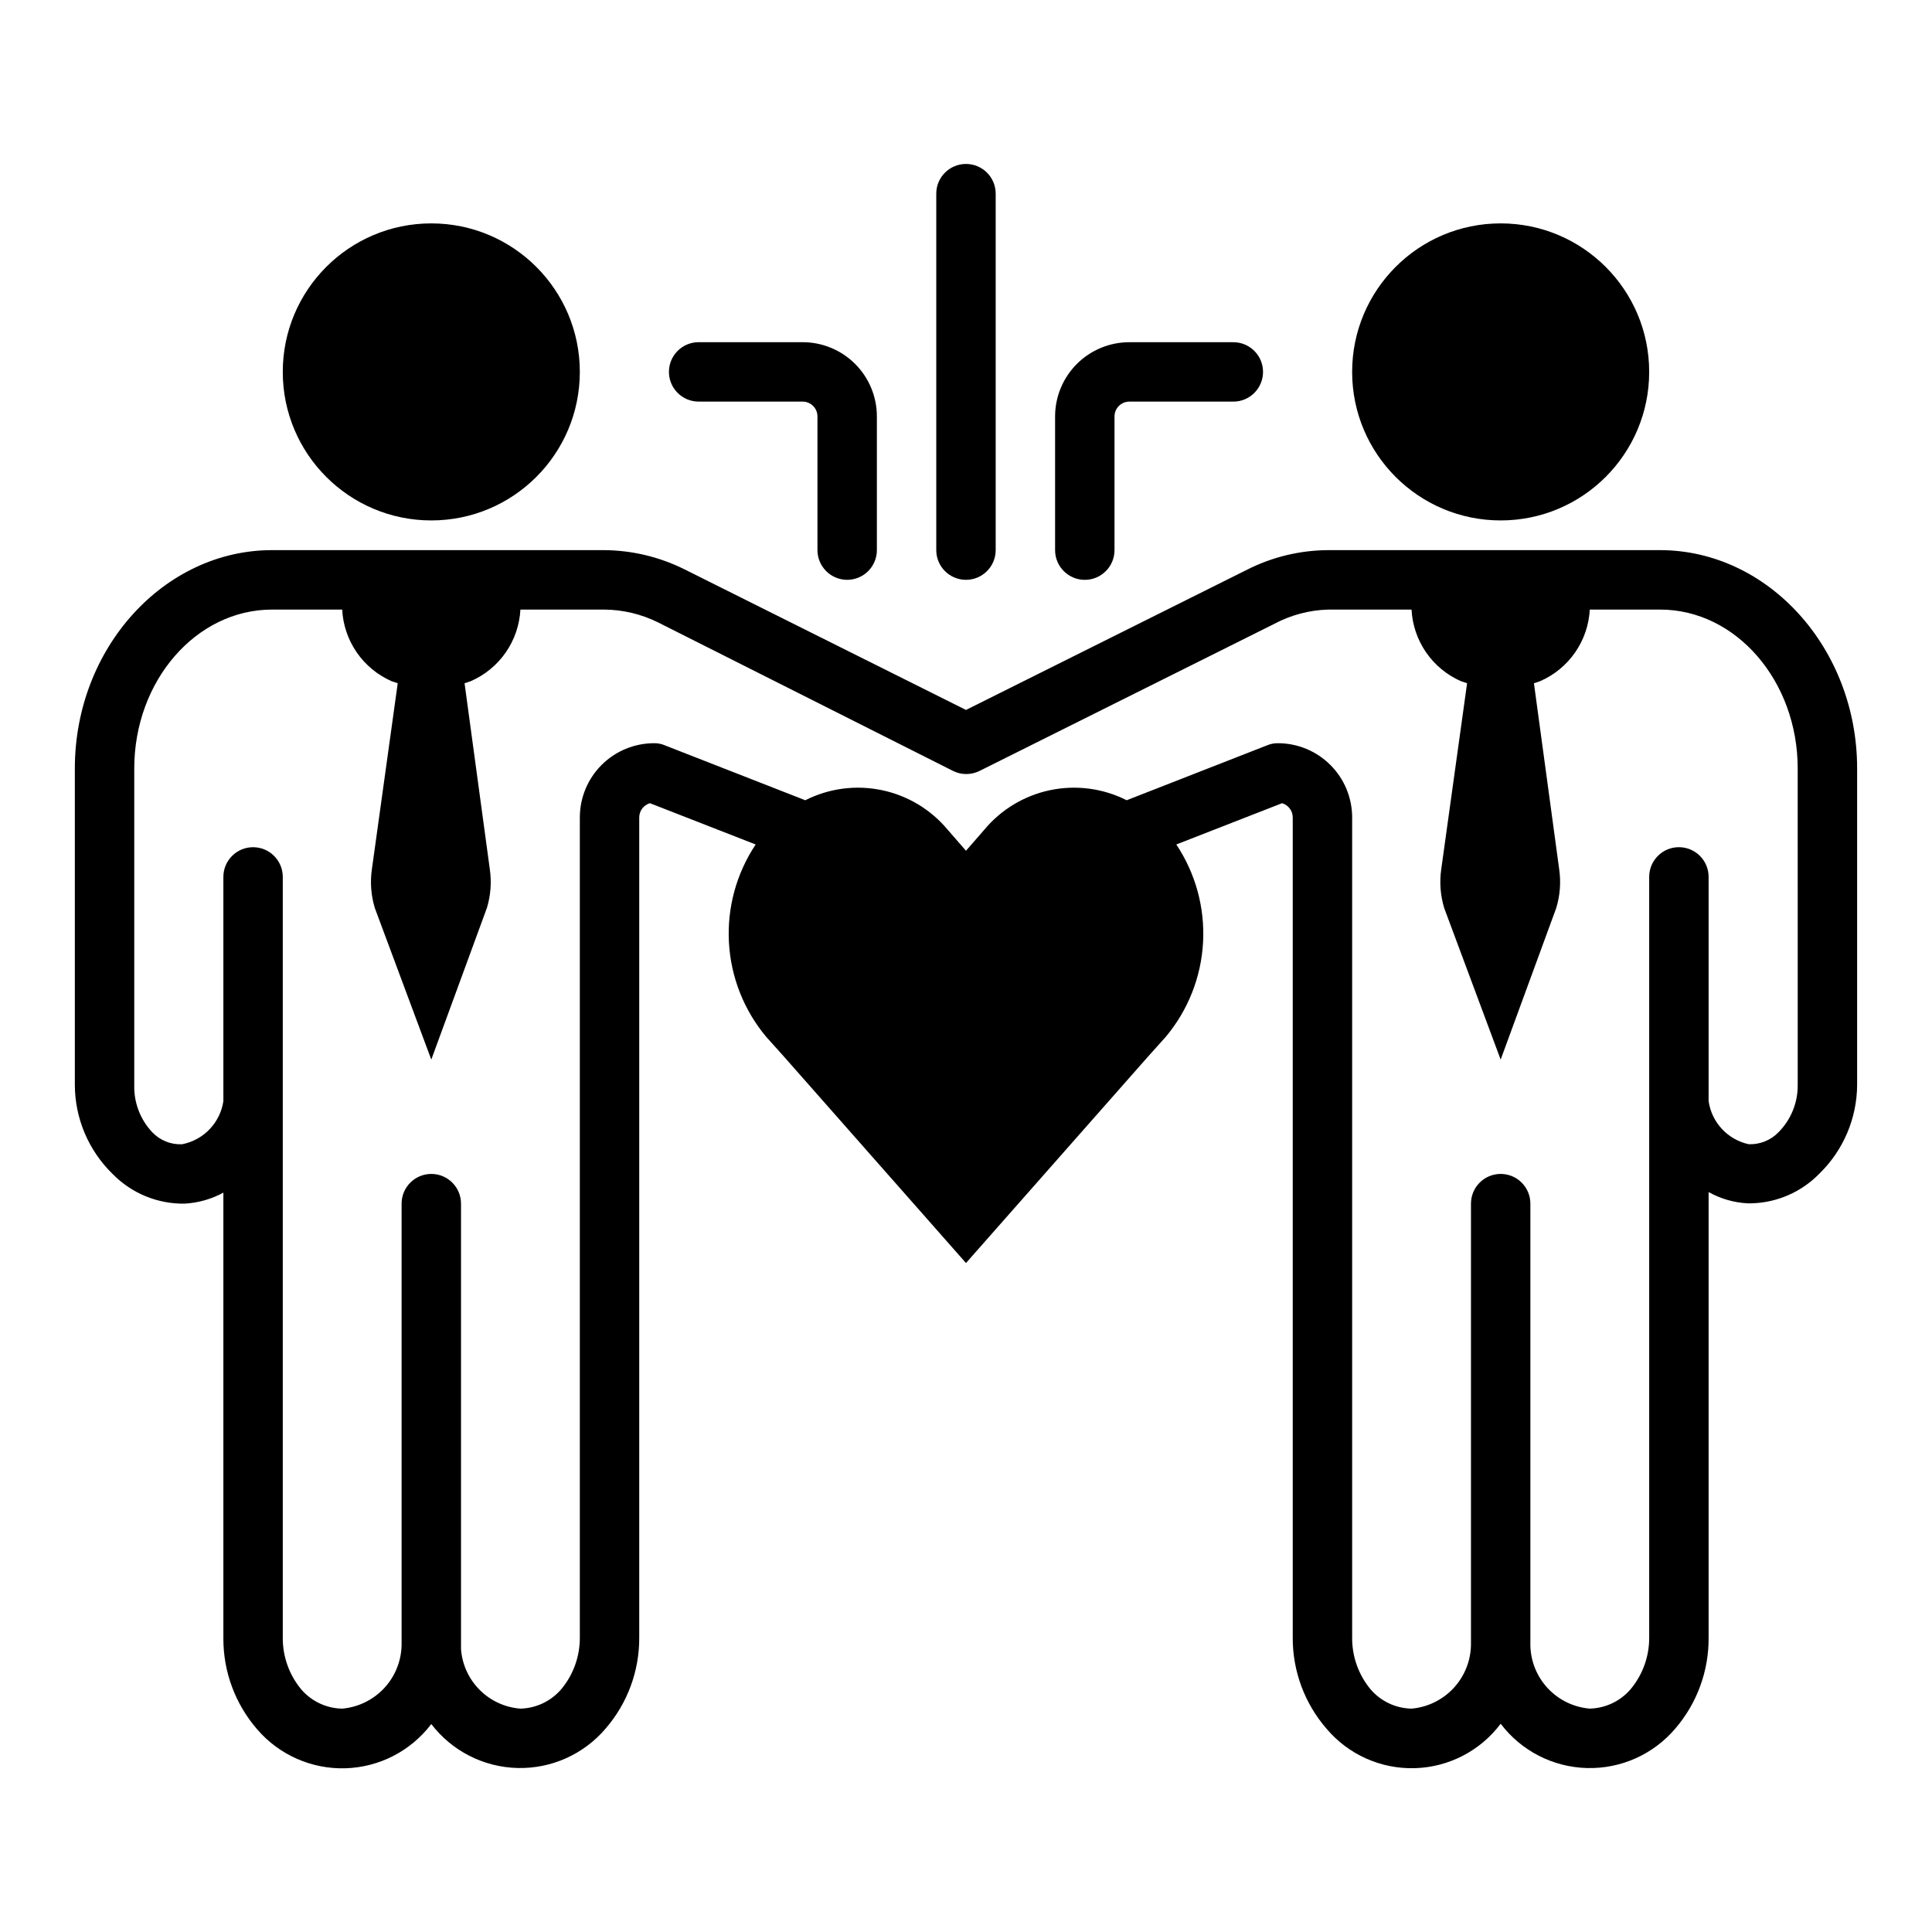 <?xml version="1.0" encoding="UTF-8"?>
<!-- Uploaded to: ICON Repo, www.iconrepo.com, Generator: ICON Repo Mixer Tools -->
<svg fill="#000000" width="800px" height="800px" version="1.1" viewBox="144 144 512 512" xmlns="http://www.w3.org/2000/svg">
 <g>
  <path d="m297.66 242.56c0 21.738-17.625 39.359-39.363 39.359s-39.359-17.621-39.359-39.359c0-21.738 17.621-39.359 39.359-39.359s39.363 17.621 39.363 39.359"/>
  <path d="m581.05 242.56c0 21.738-17.621 39.359-39.359 39.359-21.738 0-39.359-17.621-39.359-39.359 0-21.738 17.621-39.359 39.359-39.359 21.738 0 39.359 17.621 39.359 39.359"/>
  <path d="m583.89 289.79h-87.934c-7.41 0.039-14.711 1.789-21.332 5.117l-74.625 37.234-74.707-37.312c-6.609-3.277-13.879-5-21.254-5.039h-87.93c-28.656 0-52.273 25.98-52.273 57.859v83.84c0.02 8.895 3.625 17.406 10 23.613 5.023 5.144 11.941 7.992 19.129 7.875 3.582-0.207 7.078-1.199 10.234-2.914v118.08-0.004c-0.039 8.879 3.148 17.469 8.973 24.168 5.848 6.793 14.445 10.578 23.402 10.305 8.957-0.277 17.309-4.582 22.727-11.723 5.453 7.137 13.844 11.418 22.824 11.648 8.977 0.23 17.574-3.617 23.387-10.465 5.781-6.688 8.941-15.246 8.895-24.09v-217.35c0-1.746 1.156-3.285 2.832-3.777l28.023 10.941h0.004c-5.102 7.652-7.59 16.746-7.09 25.926 0.496 9.18 3.949 17.953 9.844 25.008l4.801 5.352 48.18 54.633 48.176-54.633 4.801-5.352c5.894-7.055 9.352-15.828 9.848-25.008 0.496-9.18-1.992-18.273-7.09-25.926l28.023-10.941c1.68 0.492 2.832 2.031 2.832 3.777v217.35c-0.039 8.879 3.152 17.465 8.977 24.168 5.801 6.856 14.41 10.695 23.387 10.434 8.977-0.258 17.348-4.594 22.742-11.773 5.438 7.176 13.84 11.492 22.84 11.738 9 0.246 17.625-3.609 23.449-10.477 5.754-6.699 8.883-15.258 8.816-24.09v-118.08 0.004c3.16 1.773 6.688 2.797 10.312 2.988h1.023c6.805-0.168 13.273-2.992 18.023-7.871 6.356-6.188 9.957-14.668 10-23.535v-83.84c0-31.879-23.617-57.859-52.27-57.859zm36.523 141.7c0.055 4.715-1.789 9.254-5.117 12.594-2.062 2.113-4.918 3.258-7.871 3.148-5.574-1.219-9.809-5.766-10.625-11.414v-59.434c0-4.348-3.527-7.871-7.875-7.871-4.348 0-7.871 3.523-7.871 7.871v201.6c0.023 4.973-1.707 9.793-4.879 13.621-2.715 3.199-6.668 5.09-10.863 5.195-4.211-0.348-8.141-2.234-11.047-5.301-2.906-3.062-4.578-7.09-4.699-11.312v-117.21c0-4.348-3.523-7.875-7.871-7.875-4.348 0-7.871 3.527-7.871 7.875v116.98c-0.082 4.258-1.734 8.332-4.641 11.441-2.91 3.109-6.863 5.035-11.105 5.406-4.184-0.074-8.141-1.938-10.863-5.117-3.191-3.848-4.922-8.699-4.879-13.699v-217.35c0-5.219-2.074-10.223-5.766-13.914-3.691-3.691-8.695-5.766-13.914-5.766-0.973-0.016-1.938 0.176-2.836 0.551l-37.234 14.562v0.004c-6.258-3.168-13.406-4.109-20.27-2.68-6.867 1.43-13.043 5.148-17.516 10.551l-4.801 5.512-4.801-5.512h-0.004c-4.473-5.402-10.648-9.121-17.512-10.551-6.867-1.43-14.016-0.488-20.273 2.68l-37.234-14.562v-0.004c-0.895-0.383-1.859-0.57-2.832-0.551-5.223 0-10.227 2.074-13.918 5.766-3.691 3.691-5.762 8.695-5.762 13.914v217.35c0.02 4.973-1.707 9.793-4.883 13.621-2.715 3.199-6.668 5.09-10.863 5.195-4.074-0.309-7.902-2.066-10.789-4.957-2.891-2.887-4.644-6.715-4.953-10.789v-118.08c0-4.348-3.527-7.875-7.875-7.875-4.348 0-7.871 3.527-7.871 7.875v116.98c-0.082 4.258-1.734 8.332-4.641 11.441s-6.863 5.035-11.102 5.406c-4.188-0.074-8.141-1.938-10.863-5.117-3.195-3.848-4.922-8.699-4.883-13.699v-201.6c0-4.348-3.523-7.871-7.871-7.871-4.348 0-7.871 3.523-7.871 7.871v59.434c-0.863 5.738-5.246 10.312-10.945 11.414-2.953 0.137-5.824-1.012-7.871-3.148-3.211-3.391-4.941-7.926-4.801-12.594v-83.84c0-23.223 16.375-42.113 36.527-42.113h18.578c0.207 4.062 1.539 7.984 3.844 11.336 2.309 3.348 5.5 5.992 9.223 7.633l1.652 0.551-6.848 49.281c-0.504 3.453-0.234 6.977 0.785 10.312l14.957 40.148 14.719-40.148h0.004c1.02-3.336 1.289-6.859 0.785-10.312l-6.691-49.277 1.652-0.551 0.004-0.004c3.734-1.629 6.941-4.266 9.266-7.617 2.32-3.352 3.664-7.281 3.879-11.352h22.199c4.945 0.035 9.816 1.191 14.25 3.383l78.168 39.359v0.004c2.227 1.121 4.856 1.121 7.086 0l78.09-38.965v-0.004c4.394-2.34 9.27-3.633 14.246-3.777h22.121c0.207 4.062 1.539 7.984 3.848 11.336 2.309 3.348 5.5 5.992 9.219 7.633l1.652 0.551-6.848 49.281c-0.5 3.453-0.23 6.977 0.789 10.312l14.957 40.148 14.719-40.148c1.023-3.336 1.293-6.859 0.789-10.312l-6.691-49.277 1.652-0.551v-0.004c3.738-1.629 6.945-4.266 9.266-7.617 2.324-3.352 3.668-7.281 3.883-11.352h18.656c20.074 0 36.445 18.891 36.445 42.113z"/>
  <path d="m392.12 195.32v94.465c0 4.348 3.527 7.875 7.875 7.875s7.871-3.527 7.871-7.875v-94.465c0-4.348-3.523-7.871-7.871-7.871s-7.875 3.523-7.875 7.871z"/>
  <path d="m443.29 234.69c-5.219 0-10.223 2.07-13.914 5.762-3.691 3.691-5.766 8.699-5.766 13.918v35.422c0 4.348 3.527 7.875 7.875 7.875 4.348 0 7.871-3.527 7.871-7.875v-35.422c0-2.176 1.762-3.938 3.934-3.938h27.555c4.348 0 7.871-3.523 7.871-7.871s-3.523-7.871-7.871-7.871z"/>
  <path d="m368.51 297.66c2.086 0 4.09-0.832 5.566-2.309 1.477-1.477 2.305-3.477 2.305-5.566v-35.422c0-5.219-2.074-10.227-5.766-13.918-3.691-3.691-8.695-5.762-13.914-5.762h-27.555c-4.348 0-7.871 3.523-7.871 7.871s3.523 7.871 7.871 7.871h27.555c1.043 0 2.043 0.414 2.781 1.152s1.152 1.738 1.152 2.785v35.422c0 2.09 0.832 4.09 2.309 5.566 1.477 1.477 3.477 2.309 5.566 2.309z"/>
 </g>
</svg>